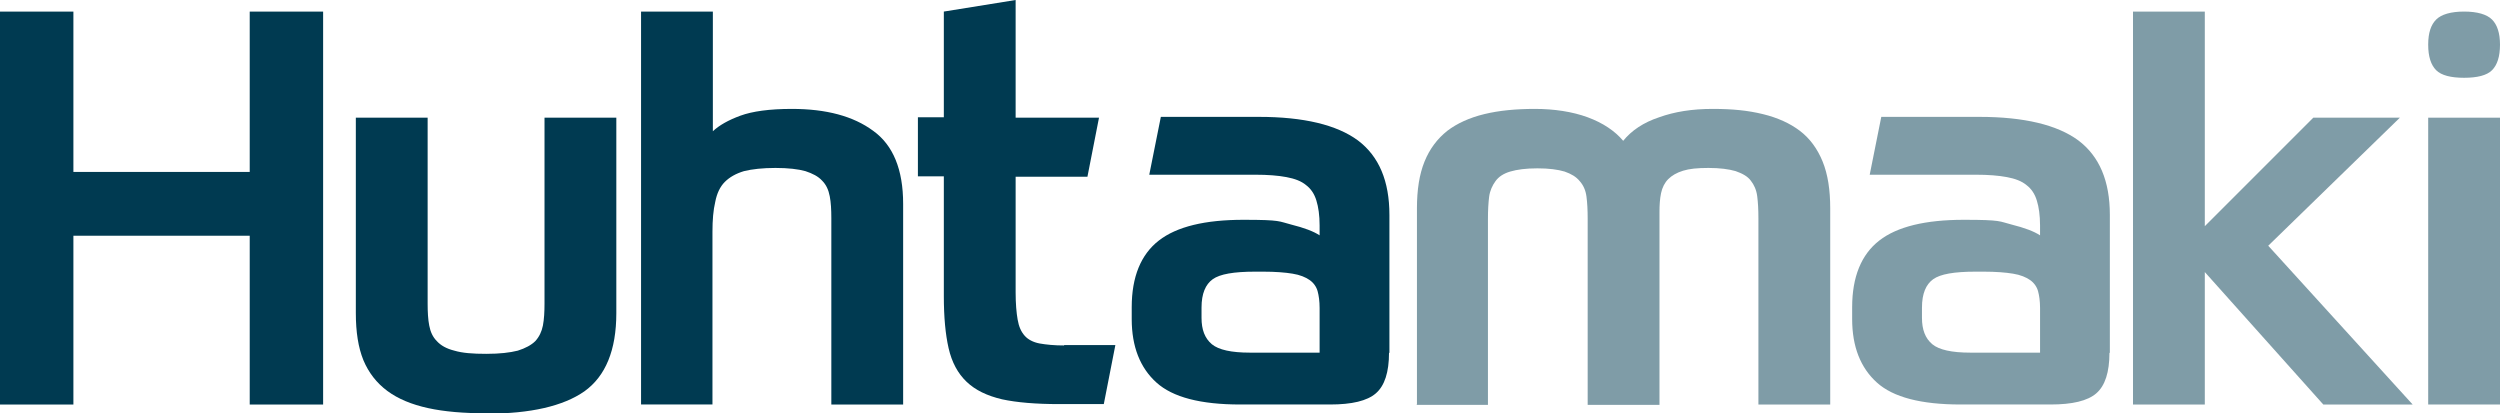 <?xml version="1.0" encoding="UTF-8"?>
<svg xmlns="http://www.w3.org/2000/svg" xmlns:svg="http://www.w3.org/2000/svg" xmlns:sodipodi="http://sodipodi.sourceforge.net/DTD/sodipodi-0.dtd" xmlns:rdf="http://www.w3.org/1999/02/22-rdf-syntax-ns#" xmlns:inkscape="http://www.inkscape.org/namespaces/inkscape" xmlns:dc="http://purl.org/dc/elements/1.1/" xmlns:cc="http://creativecommons.org/ns#" version="1.1" viewBox="0 0 626.7 103.6">
  <defs>
    <style>
      .cls-1, .cls-2 {
        fill: #003a51;
      }

      .cls-2 {
        opacity: .5;
      }
    </style>
  </defs>
  <!-- Generator: Adobe Illustrator 28.6.0, SVG Export Plug-In . SVG Version: 1.2.0 Build 709)  -->
  <g>
    <g id="svg2">
      <sodipodi:namedview id="base" bordercolor="#666666" borderopacity="1.0" fit-margin-bottom="5" fit-margin-left="10" fit-margin-right="10" fit-margin-top="5" inkscape:current-layer="layer1" inkscape:cx="172.36641" inkscape:cy="217.38017" inkscape:document-units="px" inkscape:pageopacity="0.0" inkscape:pageshadow="2" inkscape:window-height="1017" inkscape:window-maximized="1" inkscape:window-width="1920" inkscape:window-x="1016" inkscape:window-y="-8" inkscape:zoom="1.4" pagecolor="#ffffff" showgrid="false" units="px"/>
      <g id="layer1" inkscape:groupmode="layer" inkscape:label="Layer 1">
        <g id="g4317">
          <path id="path3961" class="cls-1" d="M81,2.9v98.5h-18.4v-42.3H18.4v42.3H0V2.9h18.4v40.2h44.2V2.9h18.4Z" inkscape:connector-curvature="0"/>
          <path id="path3973" class="cls-1" d="M121.8,103.6c-5.5,0-10.4-.4-14.5-1.3-4.1-.9-7.5-2.3-10.2-4.3-2.7-2-4.7-4.6-6-7.7-1.3-3.2-1.9-7.1-1.9-11.8V29.5h18v46.6c0,2.1.1,4,.4,5.5.3,1.6.9,2.9,1.9,3.9,1,1.1,2.4,1.9,4.4,2.4,2,.6,4.6.8,8,.8s5.9-.3,7.9-.8c1.9-.6,3.4-1.4,4.4-2.4,1-1.1,1.6-2.4,1.9-3.9.3-1.6.4-3.4.4-5.5V29.5h18v49c0,9.3-2.7,15.8-8,19.6-5.3,3.7-13.5,5.6-24.5,5.6" inkscape:connector-curvature="0"/>
          <path id="path3977" class="cls-1" d="M160.7,101.4V2.9h18v30c1.6-1.5,3.9-2.8,6.9-3.9,3-1.1,7.3-1.7,12.9-1.7,8.6,0,15.4,1.8,20.4,5.5,5,3.6,7.5,9.7,7.5,18.3v50.3h-18v-46.7c0-2.1-.1-4-.4-5.5-.3-1.6-.9-2.9-1.9-3.9-1-1.1-2.4-1.8-4.2-2.4-1.8-.5-4.3-.8-7.5-.8s-5.9.3-7.9.8c-2,.6-3.6,1.5-4.8,2.7-1.2,1.2-2,2.9-2.4,5-.5,2.1-.7,4.6-.7,7.5v43.3h-18Z" inkscape:connector-curvature="0"/>
          <path id="path3981" class="cls-1" d="M348.2,88.4c0,4.9-1.1,8.3-3.3,10.2-2.2,1.9-6,2.8-11.5,2.8h-22.5c-9.9,0-16.9-1.8-21-5.5-4.1-3.7-6.2-9-6.2-15.9v-3c0-7.6,2.3-13.2,6.8-16.7,4.5-3.5,11.6-5.2,21.2-5.2s8.8.4,12,1.2c3.2.8,5.6,1.7,7.1,2.7v-2.5c0-2.5-.3-4.6-.8-6.2-.5-1.7-1.4-3-2.6-3.9-1.2-1-2.8-1.6-4.9-2-2.1-.4-4.7-.6-7.8-.6h-26.6l2.9-14.5h24.6c11.2,0,19.5,2,24.8,5.9,5.3,4,7.9,10.2,7.9,18.7v34.6ZM330.8,88.4v-11.2c0-1.7-.2-3.1-.5-4.2-.3-1.1-1-2.1-2-2.8-1-.7-2.4-1.3-4.3-1.6-1.8-.3-4.3-.5-7.3-.5h-2.1c-5.3,0-8.8.6-10.6,1.9-1.8,1.3-2.8,3.6-2.8,7.1v2.6c0,2.9.8,5.1,2.6,6.6,1.7,1.4,4.9,2.1,9.5,2.1h17.6Z" inkscape:connector-curvature="0"/>
          <path id="path3985" class="cls-2" d="M528.8,88.4c0,4.9-1.1,8.3-3.3,10.2-2.2,1.9-6,2.8-11.5,2.8h-22.5c-9.9,0-16.9-1.8-21-5.5-4.1-3.7-6.2-9-6.2-15.9v-3c0-7.6,2.3-13.2,6.8-16.7,4.5-3.5,11.6-5.2,21.2-5.2s8.8.4,12,1.2c3.2.8,5.6,1.7,7.1,2.7v-2.5c0-2.5-.3-4.6-.8-6.2-.5-1.7-1.4-3-2.6-3.9-1.2-1-2.8-1.6-4.9-2-2.1-.4-4.7-.6-7.8-.6h-26.6l2.9-14.5h24.6c11.2,0,19.5,2,24.8,5.9,5.3,4,7.9,10.2,7.9,18.7v34.6ZM511.4,88.4v-11.2c0-1.7-.2-3.1-.5-4.2-.3-1.1-1-2.1-2-2.8-1-.7-2.4-1.3-4.3-1.6-1.8-.3-4.3-.5-7.3-.5h-2.1c-5.3,0-8.8.6-10.6,1.9-1.8,1.3-2.8,3.6-2.8,7.1v2.6c0,2.9.8,5.1,2.6,6.6,1.7,1.4,4.9,2.1,9.5,2.1h17.6Z" inkscape:connector-curvature="0"/>
          <path id="path3989" class="cls-2" d="M355.2,101.4v-49.2c0-4.6.6-8.5,1.9-11.7,1.3-3.2,3.2-5.7,5.7-7.7,2.5-1.9,5.6-3.3,9.3-4.2,3.7-.9,7.9-1.3,12.7-1.3s9.4.7,13.2,2.1c3.8,1.4,6.8,3.4,8.9,5.9,2.1-2.6,5.1-4.6,9-5.9,3.9-1.4,8.3-2.1,13.4-2.1s8.9.4,12.6,1.3c3.7.9,6.8,2.3,9.3,4.2,2.5,1.9,4.4,4.5,5.7,7.7,1.3,3.2,1.9,7.1,1.9,11.7v49.2h-18v-46.7c0-2.1-.1-4-.3-5.5-.2-1.6-.8-2.9-1.6-3.9-.8-1.1-2.1-1.8-3.8-2.4-1.7-.5-4-.8-6.8-.8s-4.8.2-6.4.7c-1.6.5-2.8,1.2-3.7,2.1-.9.9-1.5,2.1-1.8,3.5-.3,1.4-.4,3-.4,4.8v48.3h-18v-46.7c0-2.1-.1-4-.3-5.5-.2-1.6-.8-2.9-1.7-3.9-.9-1.1-2.1-1.8-3.8-2.4-1.7-.5-3.9-.8-6.8-.8s-5.1.3-6.8.8c-1.7.5-2.9,1.3-3.7,2.4-.8,1.1-1.4,2.4-1.6,3.9-.2,1.6-.3,3.4-.3,5.5v46.7h-18Z" inkscape:connector-curvature="0"/>
          <path id="path3993" class="cls-2" d="M552.7,56.7l27.2-27.2h21.7l-33,32.1,36.2,39.8h-22.4l-29.7-33.2v33.2h-18V2.9h18v53.8Z" inkscape:connector-curvature="0"/>
          <path id="path4005" class="cls-2" d="M626.7,11.2c0,3-.7,5.1-2,6.4-1.3,1.3-3.7,1.9-7,1.9s-5.7-.6-7-1.9c-1.3-1.3-2-3.4-2-6.4s.7-5,2-6.3c1.3-1.3,3.7-2,7-2s5.7.7,7,2c1.3,1.3,2,3.4,2,6.3" inkscape:connector-curvature="0"/>
          <path id="path4007" class="cls-2" d="M608.7,29.5h18v71.9h-18V29.5Z" inkscape:connector-curvature="0"/>
          <path id="path4019" class="cls-1" d="M266.8,86.6c-2.5,0-4.5-.2-6.2-.5-1.6-.3-2.9-1-3.7-1.9-.9-1-1.5-2.3-1.8-4.1-.3-1.7-.5-4-.5-6.8v-29h18l2.9-14.8h-20.9V0l-18,2.9v26.5h-6.5v14.8h6.5v30c0,5.3.4,9.6,1.2,13.1s2.3,6.3,4.5,8.4c2.2,2.1,5.1,3.5,8.9,4.4,3.7.8,8.5,1.2,14.3,1.2h11.2l2.9-14.8h-12.9Z" inkscape:connector-curvature="0"/>
        </g>
      </g>
    </g>
  </g>
</svg>